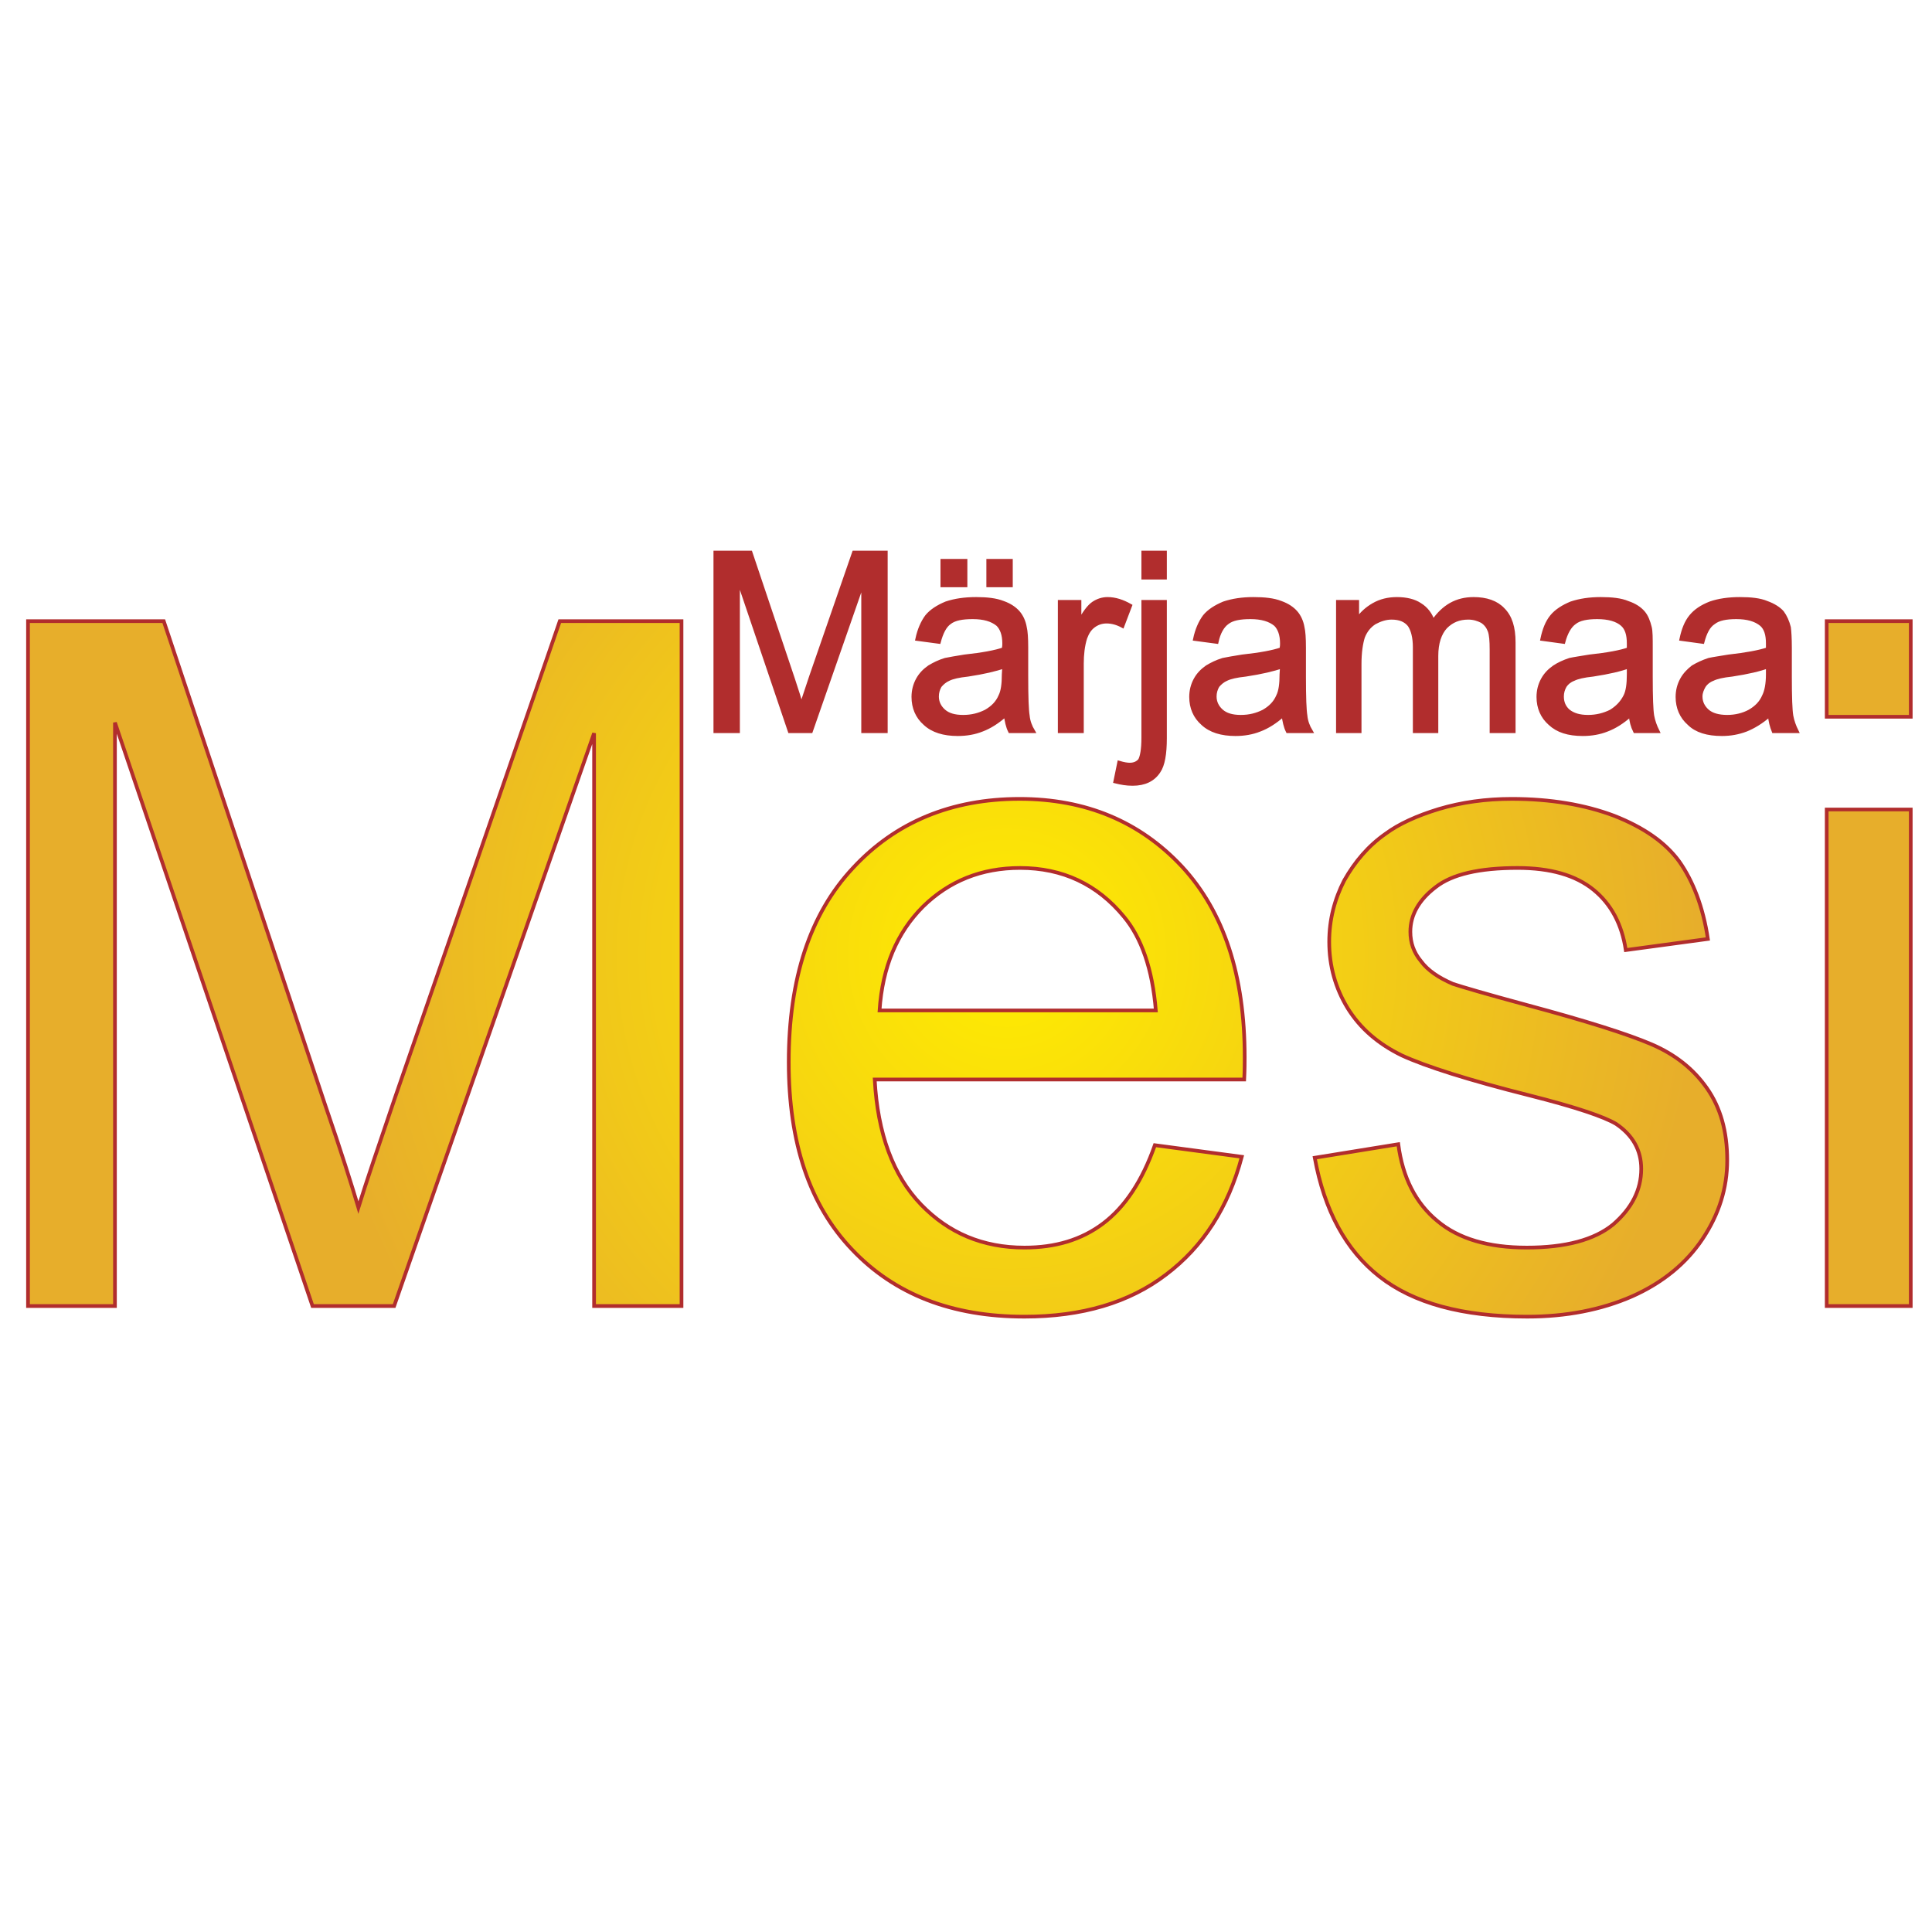 <?xml version="1.0" encoding="UTF-8"?>
<!DOCTYPE svg PUBLIC "-//W3C//DTD SVG 1.1//EN" "http://www.w3.org/Graphics/SVG/1.1/DTD/svg11.dtd">
<!-- Creator: CorelDRAW X8 -->
<svg xmlns="http://www.w3.org/2000/svg" xml:space="preserve" width="40mm" height="40mm" version="1.1" style="shape-rendering:geometricPrecision; text-rendering:geometricPrecision; image-rendering:optimizeQuality; fill-rule:evenodd; clip-rule:evenodd"
viewBox="0 0 4000 4000"
 xmlns:xlink="http://www.w3.org/1999/xlink">
 <defs>
  <style type="text/css">
   <![CDATA[
    .str0 {stroke:#B12D2D;stroke-width:7.62}
    .fil1 {fill:none}
    .fil2 {fill:#B12D2D}
    .fil0 {fill:url(#id0)}
   ]]>
  </style>
  <radialGradient id="id0" gradientUnits="userSpaceOnUse" gradientTransform="matrix(1.2 -0 -0 1.2 -417 -395)" cx="2085.03" cy="1977.21" r="1195.55" fx="2085.03" fy="1977.21">
   <stop offset="0" style="stop-opacity:1; stop-color:#FFED00"/>
   <stop offset="1" style="stop-opacity:1; stop-color:#E7AE2B"/>
  </radialGradient>
 </defs>
 <g id="Layer_x0020_1">
  <path class="fil0" d="M58 2704l0 -1418 281 0 335 1004c32,93 54,163 68,210 16,-52 42,-128 76,-228l341 -986 252 0 0 1418 -181 0 0 -1186 -414 1186 -169 0 -409 -1208 0 1208 -180 0zm2333 -333l180 24c-28,105 -80,186 -157,244 -76,58 -174,87 -293,87 -150,0 -269,-46 -357,-139 -88,-92 -131,-221 -131,-388 0,-173 44,-307 133,-402 88,-95 204,-143 345,-143 137,0 249,47 336,140 87,94 130,225 130,395 0,10 0,25 -1,46l-765 0c6,112 38,199 96,259 57,59 128,89 214,89 64,0 118,-16 163,-50 45,-34 81,-88 107,-162zm-570 -279l572 0c-7,-86 -30,-151 -66,-194 -55,-67 -127,-101 -215,-101 -80,0 -147,27 -201,80 -54,54 -84,125 -90,215zm901 305l173 -28c9,69 36,122 81,159 44,37 106,55 185,55 80,0 140,-16 179,-48 38,-33 58,-71 58,-115 0,-39 -18,-70 -52,-93 -25,-15 -84,-35 -179,-59 -127,-32 -215,-60 -265,-83 -49,-24 -86,-56 -112,-98 -25,-41 -38,-87 -38,-137 0,-46 11,-88 31,-127 22,-39 50,-72 86,-97 27,-20 64,-37 110,-51 47,-14 97,-21 151,-21 80,0 151,12 212,35 61,24 106,55 135,95 28,40 49,93 59,160l-170 23c-8,-53 -30,-95 -67,-125 -37,-30 -89,-45 -157,-45 -79,0 -136,13 -170,40 -34,26 -52,57 -52,92 0,23 7,43 22,61 14,19 36,34 66,47 18,6 69,21 154,44 123,33 208,60 257,81 49,21 87,51 115,91 28,40 42,89 42,149 0,58 -17,112 -51,163 -34,51 -83,91 -146,119 -64,28 -137,42 -217,42 -134,0 -236,-28 -306,-83 -70,-55 -114,-137 -134,-246zm1060 -913l0 -198 174 0 0 198 -174 0zm0 1220l0 -1028 174 0 0 1028 -174 0z"/>
  <path class="fil1 str0" d="M58 2704l0 -1418 281 0 335 1004c32,93 54,163 68,210 16,-52 42,-128 76,-228l341 -986 252 0 0 1418 -181 0 0 -1186 -414 1186 -169 0 -409 -1208 0 1208 -180 0zm2333 -333l180 24c-28,105 -80,186 -157,244 -76,58 -174,87 -293,87 -150,0 -269,-46 -357,-139 -88,-92 -131,-221 -131,-388 0,-173 44,-307 133,-402 88,-95 204,-143 345,-143 137,0 249,47 336,140 87,94 130,225 130,395 0,10 0,25 -1,46l-765 0c6,112 38,199 96,259 57,59 128,89 214,89 64,0 118,-16 163,-50 45,-34 81,-88 107,-162zm-570 -279l572 0c-7,-86 -30,-151 -66,-194 -55,-67 -127,-101 -215,-101 -80,0 -147,27 -201,80 -54,54 -84,125 -90,215zm901 305l173 -28c9,69 36,122 81,159 44,37 106,55 185,55 80,0 140,-16 179,-48 38,-33 58,-71 58,-115 0,-39 -18,-70 -52,-93 -25,-15 -84,-35 -179,-59 -127,-32 -215,-60 -265,-83 -49,-24 -86,-56 -112,-98 -25,-41 -38,-87 -38,-137 0,-46 11,-88 31,-127 22,-39 50,-72 86,-97 27,-20 64,-37 110,-51 47,-14 97,-21 151,-21 80,0 151,12 212,35 61,24 106,55 135,95 28,40 49,93 59,160l-170 23c-8,-53 -30,-95 -67,-125 -37,-30 -89,-45 -157,-45 -79,0 -136,13 -170,40 -34,26 -52,57 -52,92 0,23 7,43 22,61 14,19 36,34 66,47 18,6 69,21 154,44 123,33 208,60 257,81 49,21 87,51 115,91 28,40 42,89 42,149 0,58 -17,112 -51,163 -34,51 -83,91 -146,119 -64,28 -137,42 -217,42 -134,0 -236,-28 -306,-83 -70,-55 -114,-137 -134,-246zm1060 -913l0 -198 174 0 0 198 -174 0zm0 1220l0 -1028 174 0 0 1028 -174 0z"/>
  <path class="fil2 str0" d="M1481 1514l0 -370 73 0 88 262c8,24 14,43 17,55 5,-14 11,-34 20,-60l89 -257 66 0 0 370 -47 0 0 -310 -108 310 -44 0 -107 -316 0 316 -47 0zm601 -34c-17,15 -33,25 -49,31 -15,6 -32,9 -50,9 -29,0 -52,-7 -68,-22 -16,-14 -24,-33 -24,-55 0,-13 3,-25 9,-36 6,-11 14,-19 24,-26 10,-6 20,-11 33,-15 9,-2 22,-4 40,-7 37,-4 64,-9 81,-15 1,-6 1,-10 1,-12 0,-18 -5,-31 -13,-39 -12,-10 -29,-15 -52,-15 -22,0 -38,3 -48,11 -10,7 -17,21 -22,40l-45 -6c4,-19 11,-35 20,-47 9,-11 23,-20 40,-27 18,-6 38,-9 62,-9 22,0 41,2 56,8 14,5 24,12 31,20 7,8 12,19 14,31 2,8 3,22 3,42l0 60c0,43 1,69 3,81 1,11 5,22 11,32l-48 0c-5,-10 -7,-21 -9,-34zm-3 -100c-17,6 -42,12 -75,17 -19,2 -32,5 -40,9 -7,3 -13,8 -18,14 -4,7 -6,14 -6,22 0,12 5,22 14,30 9,8 22,12 40,12 18,0 33,-4 47,-11 14,-8 24,-18 30,-32 5,-10 7,-25 7,-45l1 -16zm-128 -168l0 -51 48 0 0 51 -48 0zm95 0l0 -51 47 0 0 51 -47 0zm148 302l0 -268 41 0 0 41c10,-19 20,-32 29,-38 9,-6 19,-9 29,-9 16,0 31,5 47,14l-16 42c-11,-6 -22,-9 -33,-9 -10,0 -19,3 -27,9 -8,6 -13,14 -17,25 -5,16 -7,34 -7,53l0 140 -46 0zm173 -318l0 -52 45 0 0 52 -45 0zm-58 422l8 -39c10,3 17,4 22,4 9,0 16,-3 21,-9 4,-7 7,-22 7,-47l0 -281 45 0 0 282c0,33 -4,56 -13,69 -11,17 -29,26 -54,26 -13,0 -24,-2 -36,-5zm348 -138c-17,15 -33,25 -49,31 -15,6 -32,9 -50,9 -29,0 -52,-7 -68,-22 -16,-14 -24,-33 -24,-55 0,-13 3,-25 9,-36 6,-11 14,-19 24,-26 10,-6 20,-11 33,-15 9,-2 22,-4 40,-7 37,-4 64,-9 81,-15 1,-6 1,-10 1,-12 0,-18 -5,-31 -13,-39 -12,-10 -29,-15 -52,-15 -22,0 -38,3 -48,11 -10,7 -18,21 -22,40l-45 -6c4,-19 11,-35 20,-47 9,-11 23,-20 40,-27 18,-6 38,-9 61,-9 23,0 42,2 57,8 14,5 24,12 31,20 7,8 12,19 14,31 2,8 3,22 3,42l0 60c0,43 1,69 3,81 1,11 5,22 11,32l-48 0c-5,-10 -7,-21 -9,-34zm-3 -100c-17,6 -42,12 -75,17 -19,2 -32,5 -40,9 -7,3 -13,8 -18,14 -4,7 -6,14 -6,22 0,12 5,22 14,30 9,8 22,12 40,12 18,0 33,-4 47,-11 14,-8 24,-18 30,-32 5,-10 7,-25 7,-45l1 -16zm116 134l0 -268 40 0 0 37c9,-13 20,-23 34,-31 14,-8 30,-12 48,-12 20,0 36,4 48,12 13,8 22,20 27,35 22,-32 49,-47 84,-47 26,0 47,7 61,22 15,15 22,37 22,68l0 184 -46 0 0 -169c0,-18 -1,-31 -4,-39 -3,-8 -8,-15 -16,-20 -8,-4 -17,-7 -28,-7 -19,0 -34,6 -47,19 -12,13 -19,33 -19,60l0 156 -45 0 0 -174c0,-20 -4,-36 -11,-46 -8,-10 -20,-15 -37,-15 -12,0 -24,4 -35,10 -11,7 -19,17 -24,30 -4,13 -7,31 -7,56l0 139 -45 0zm606 -34c-17,15 -33,25 -49,31 -15,6 -32,9 -50,9 -30,0 -52,-7 -68,-22 -16,-14 -24,-33 -24,-55 0,-13 3,-25 9,-36 6,-11 14,-19 24,-26 9,-6 20,-11 32,-15 9,-2 23,-4 41,-7 37,-4 64,-9 81,-15 0,-6 0,-10 0,-12 0,-18 -4,-31 -13,-39 -11,-10 -29,-15 -52,-15 -21,0 -37,3 -47,11 -10,7 -18,21 -23,40l-44 -6c4,-19 10,-35 20,-47 9,-11 23,-20 40,-27 18,-6 38,-9 61,-9 23,0 42,2 56,8 15,5 25,12 32,20 7,8 11,19 14,31 2,8 2,22 2,42l0 60c0,43 1,69 3,81 2,11 6,22 11,32l-47 0c-5,-10 -8,-21 -9,-34zm-4 -100c-16,6 -41,12 -74,17 -19,2 -32,5 -40,9 -8,3 -14,8 -18,14 -4,7 -6,14 -6,22 0,12 4,22 13,30 10,8 23,12 41,12 17,0 33,-4 47,-11 13,-8 23,-18 30,-32 5,-10 7,-25 7,-45l0 -16zm292 100c-17,15 -34,25 -49,31 -16,6 -32,9 -50,9 -30,0 -53,-7 -68,-22 -16,-14 -24,-33 -24,-55 0,-13 3,-25 9,-36 6,-11 14,-19 23,-26 10,-6 21,-11 33,-15 9,-2 23,-4 41,-7 36,-4 63,-9 81,-15 0,-6 0,-10 0,-12 0,-18 -4,-31 -13,-39 -12,-10 -29,-15 -52,-15 -21,0 -37,3 -47,11 -11,7 -18,21 -23,40l-44 -6c4,-19 10,-35 20,-47 9,-11 22,-20 40,-27 17,-6 38,-9 61,-9 23,0 42,2 56,8 14,5 25,12 32,20 6,8 11,19 14,31 1,8 2,22 2,42l0 60c0,43 1,69 3,81 2,11 6,22 11,32l-48 0c-4,-10 -7,-21 -8,-34zm-4 -100c-16,6 -41,12 -74,17 -19,2 -32,5 -40,9 -8,3 -14,8 -18,14 -4,7 -7,14 -7,22 0,12 5,22 14,30 9,8 23,12 41,12 17,0 33,-4 46,-11 14,-8 24,-18 30,-32 5,-10 8,-25 8,-45l0 -16z"/>
 </g>
</svg>
